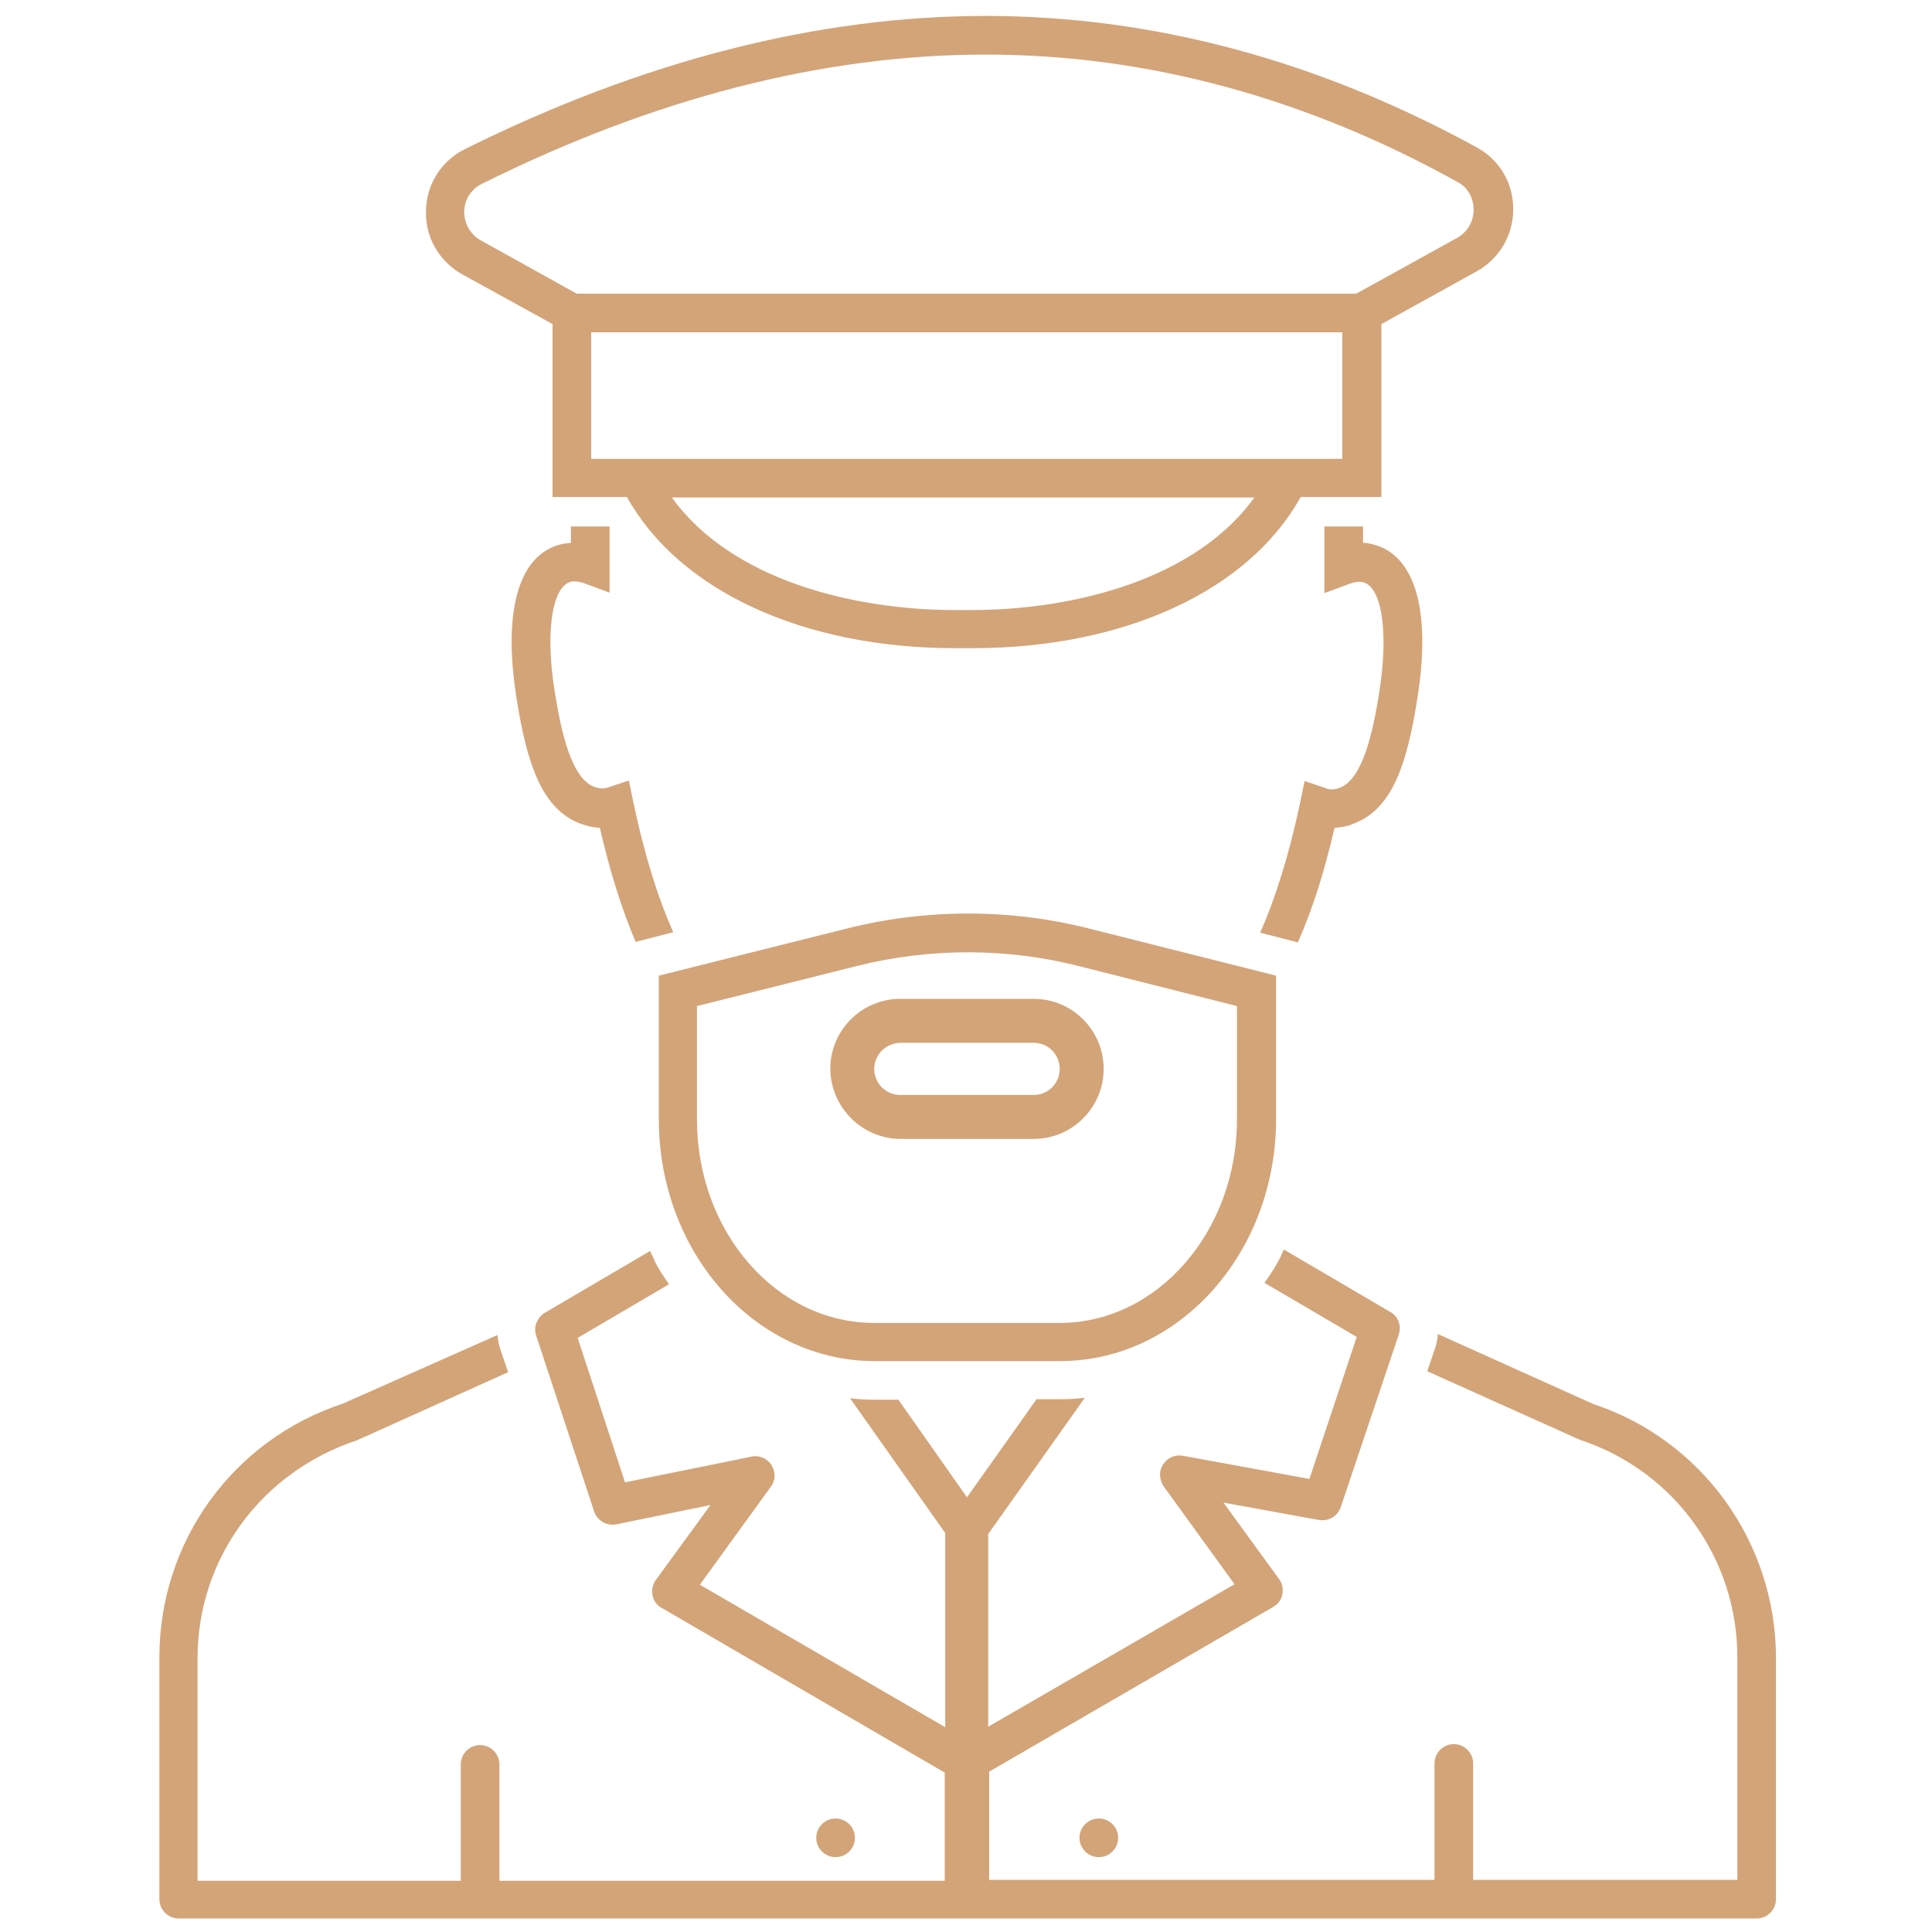 <?xml version="1.0" encoding="utf-8"?>

<svg version="1.1" xmlns="http://www.w3.org/2000/svg" xmlns:xlink="http://www.w3.org/1999/xlink" x="0px" y="0px"
	 width="70px" height="70px" viewBox="0 0 400 400" enable-background="new 0 0 400 400" xml:space="preserve" fill="#d3a478">
<g>
	<path d="M95.7,56.8l18.7,10.3v35.8h15.4c10.8,19.4,36.5,31.3,68,31.3l1.7,0l1.8,0h0c31.5,0,57.2-11.9,68-31.3h16.7V67.1l19.7-10.9
		c4.7-2.6,7.6-7.5,7.6-12.9c0-5.4-2.8-10.1-7.4-12.7C272.9,12.5,238.7,3.3,204.1,3.3c-34.8,0-71.1,9.3-107.9,27.6
		c-4.8,2.4-7.9,7.2-8,12.7C88,49.1,90.9,54.1,95.7,56.8z M201.2,126.3l-1.8,0l-1.7,0c-21,0-46.3-6.2-58.6-23.3h120.6
		C247.5,120,222.2,126.3,201.2,126.3z M277.8,95h-4.7H125.8h-3.4V68.8h155.5V95z M99.7,38.1c35.7-17.8,70.8-26.8,104.4-26.8
		c33.3,0,66.2,8.9,97.7,26.4c2.1,1.1,3.3,3.3,3.3,5.7c0,2.5-1.3,4.7-3.5,5.9l-20.8,11.5H119.4l-19.8-11c-2.2-1.2-3.5-3.5-3.5-6
		C96.2,41.3,97.5,39.2,99.7,38.1z"/>
	<circle cx="173" cy="380.5" r="4"/>
	<circle cx="227.5" cy="380.5" r="4"/>
	<path d="M276.3,171.4c1.4-0.1,2.7-0.3,4-0.9c8-3,11-12.4,13.1-25.6c3.1-19-0.6-30.8-10.1-32.4c-0.4-0.1-0.7-0.1-1.1-0.1V109h-8
		v13.8l5.4-2c0.9-0.3,1.7-0.4,2.4-0.3c4.1,0.7,5.6,10.4,3.5,23.2c-1.3,8.1-3.4,17.6-8.1,19.4c-0.8,0.3-1.6,0.4-2.3,0.3l-5-1.7
		l-0.9,4.4c-2.3,10.8-5.1,19.8-8.3,27l7.8,2C271.7,188.4,274.2,180.5,276.3,171.4z"/>
	<path d="M118.4,120.4c0.7-0.1,1.5,0,2.4,0.3l5.4,2V109h-8v3.4c-0.4,0-0.7,0.1-1.1,0.1c-9.5,1.5-13.2,13.4-10.1,32.4
		c2.1,13.2,5.2,22.6,13.1,25.6c1.3,0.5,2.7,0.8,4.1,0.9c2.1,9.2,4.6,17,7.4,23.6l7.8-2c-3.2-7.1-6-16.1-8.3-27l-0.9-4.4l-4.2,1.4
		l-0.7,0.2c-0.7,0.1-1.5,0-2.3-0.3c-4.7-1.8-6.8-11.3-8.1-19.4C112.8,130.8,114.3,121.1,118.4,120.4z"/>
	<path d="M186.5,235.8H214c8,0,14.5-6.5,14.5-14.5c0-8-6.5-14.5-14.5-14.5h-27.6c-8,0-14.5,6.5-14.5,14.5
		C172,229.3,178.5,235.8,186.5,235.8z M186.5,215.9H214c3,0,5.4,2.4,5.4,5.4c0,3-2.4,5.4-5.4,5.4h-27.6c-3,0-5.4-2.4-5.4-5.4
		C181,218.3,183.5,215.9,186.5,215.9z"/>
	<path d="M181.1,281.8h38.4c24.7,0,44.7-22.5,44.7-50.1V202l-38.5-9.7c-16.4-4.2-33.8-4.2-50.2-0.1l-39.1,9.8v29.7
		C136.4,259.4,156.4,281.8,181.1,281.8z M144.3,208.3l33.1-8.3c15.1-3.8,31.2-3.8,46.3,0.1l32.4,8.2v23.5
		c0,23.2-16.5,42.1-36.7,42.1h-38.4c-20.3,0-36.7-18.9-36.7-42.1V208.3z"/>
	<path d="M329.9,290.7l-32.2-14.5c-0.1,0.9-0.2,1.8-0.5,2.7l-1.7,5l31.6,14.2c19.5,6.4,32.6,24.5,32.6,45v46.1H305v-24.1
		c0-2.2-1.8-4-4-4s-4,1.8-4,4v24.1h-92.2v-22.4l58.8-34.1c1-0.6,1.7-1.5,1.9-2.6c0.2-1.1,0-2.3-0.7-3.2l-11.5-15.8l19.8,3.6
		c2,0.3,3.9-0.8,4.5-2.7l12-35.7c0.6-1.8-0.1-3.8-1.8-4.7l-22-12.9c-0.4,0.8-0.7,1.7-1.2,2.5c-0.8,1.5-1.8,3-2.8,4.4l19.1,11.2
		l-9.8,29.4l-26.2-4.8c-1.6-0.3-3.2,0.4-4.1,1.8c-0.9,1.4-0.8,3.1,0.1,4.5l14.7,20.3l-51,29.5v-39.9l20-28.2
		c-1.8,0.2-3.5,0.3-5.3,0.3h-4.7l-14.4,20.3h0L186,289.8h-4.9c-1.7,0-3.4-0.1-5.1-0.3l19.7,27.9v40.2l-50.8-29.5l14.7-20.3
		c1-1.3,1-3.1,0.1-4.5c-0.9-1.4-2.6-2.1-4.2-1.7l-26.1,5.3l-9.8-29.9l18.9-11.1c-1-1.5-2-2.9-2.8-4.5c-0.4-0.8-0.7-1.6-1.1-2.4
		l-21.8,12.8c-1.6,1-2.4,2.9-1.8,4.7l12,36.4c0.6,1.9,2.6,3.1,4.6,2.7l19.5-4l-11.3,15.5c-0.7,0.9-0.9,2.1-0.7,3.2
		c0.2,1.1,0.9,2.1,1.9,2.6l58.6,34.1v22.4h-92.2v-24.1c0-2.2-1.8-4-4-4c-2.2,0-4,1.8-4,4v24.1H40.9v-46.1c0-20.5,13.1-38.5,33-45.1
		l31.3-14.1l-1.7-5c-0.3-0.9-0.4-1.8-0.5-2.7L71,290.6c-22.8,7.5-38,28.6-38,52.5v50.1c0,2.2,1.8,4,4,4h326.7c2.2,0,4-1.8,4-4v-50.1
		C367.6,319.2,352.3,298.1,329.9,290.7z"/>
</g>
</svg>

